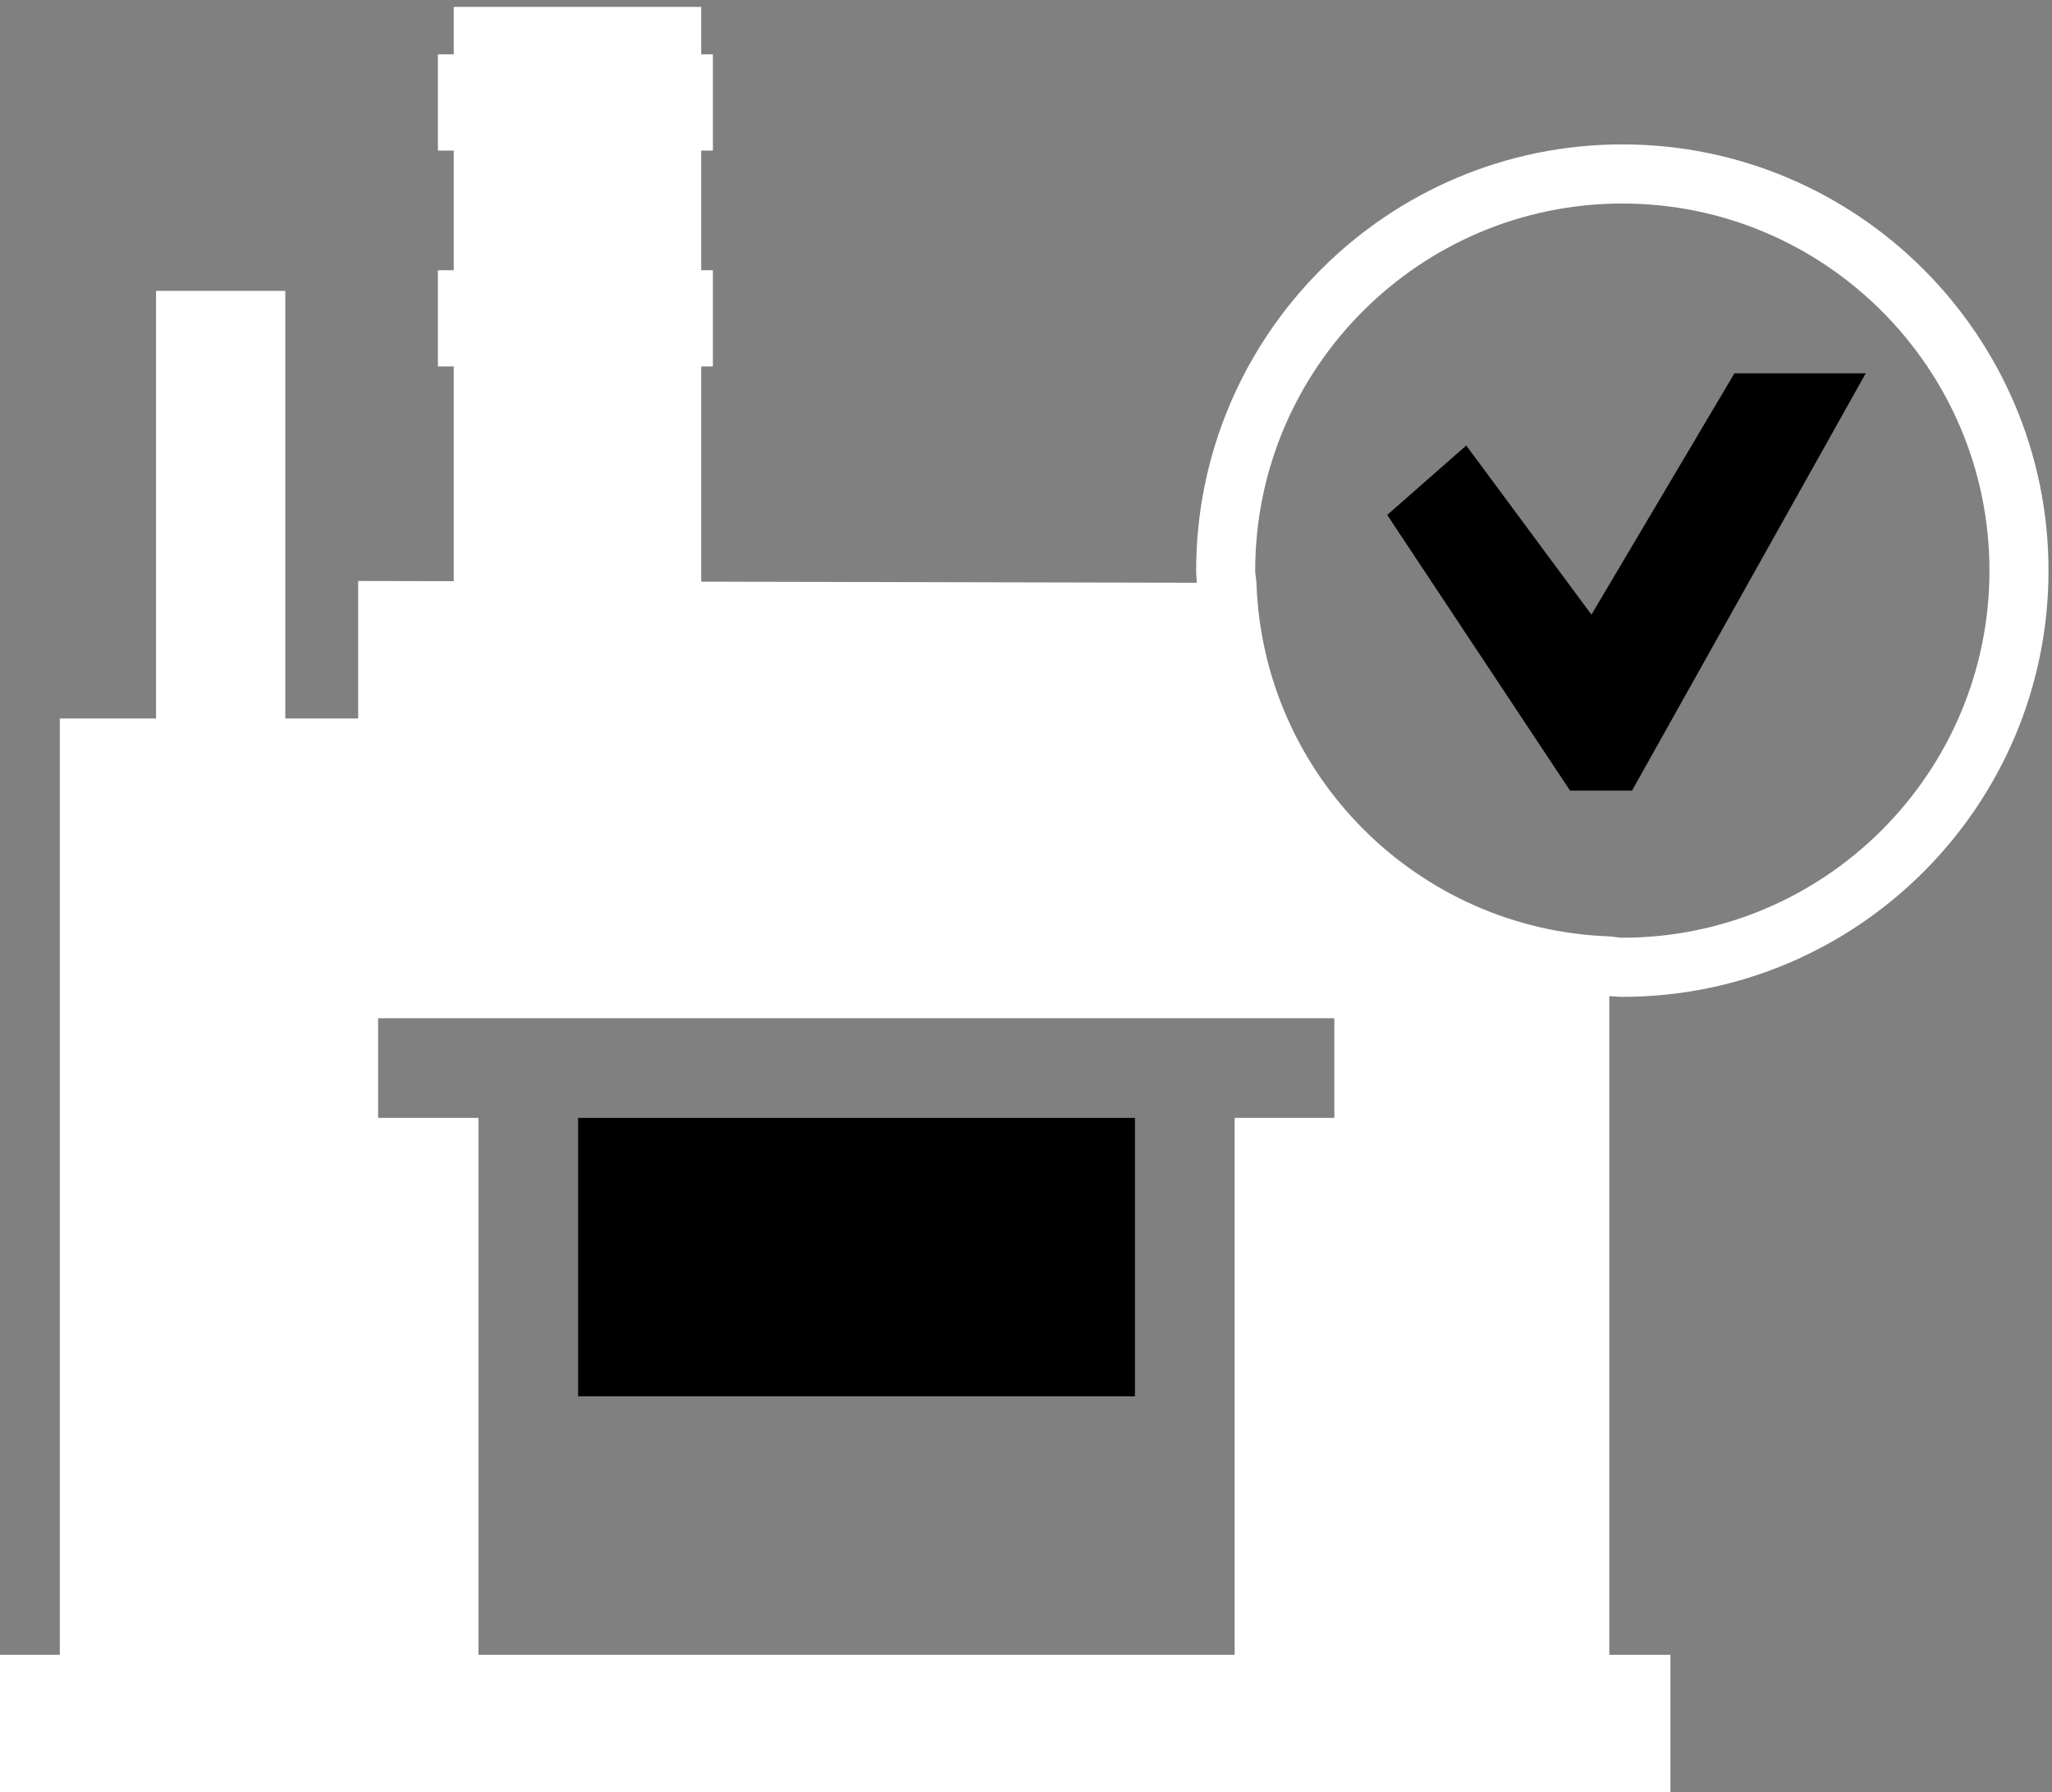 <?xml version="1.0" encoding="UTF-8"?>
<svg width="150px" height="131px" viewBox="0 0 150 131" version="1.1" xmlns="http://www.w3.org/2000/svg" xmlns:xlink="http://www.w3.org/1999/xlink">
    <rect x="0" y="0" width="150" height="131" fill="#808080" stroke="none"/>
    <!-- Generator: Sketch 49.2 (51160) - http://www.bohemiancoding.com/sketch -->
    <title>Page 1</title>
    <desc>Created with Sketch.</desc>
    <defs></defs>
    <g id="05-Supply-Chain" stroke="none" stroke-width="1" fill="none" fill-rule="evenodd">
        <g id="05b-Supply-Chain---popup-production" transform="translate(-220, -362)">
            <g id="Page-1" transform="translate(220, 362)">
                <polygon id="Fill-1" fill="#000000" points="42.261 102.06 82.965 102.06 82.965 81.709 42.261 81.709"></polygon>
                <g id="Group-6" transform="translate(0, 0.352)">
                    <path d="M91.845,42.252 C91.835,41.946 91.755,41.664 91.755,41.358 C91.755,26.559 103.8,14.524 118.594,14.524 C133.393,14.524 145.428,26.559 145.428,41.358 C145.428,56.152 133.393,68.187 118.594,68.187 C118.267,68.187 117.961,68.102 117.639,68.091 C103.599,67.584 92.323,56.297 91.845,42.252 Z M97.539,81.358 L90.252,81.358 L90.252,120.599 L34.976,120.599 L34.976,81.358 L27.639,81.358 L27.639,74.071 L97.539,74.071 L97.539,81.358 Z M118.594,72.509 C135.77,72.509 149.745,58.534 149.745,41.358 C149.745,24.177 135.77,10.202 118.594,10.202 C101.413,10.202 87.438,24.177 87.438,41.358 C87.438,41.654 87.473,41.946 87.483,42.242 L51.257,42.162 L51.257,26.433 L52.112,26.433 L52.112,19.398 L51.257,19.398 L51.257,10.654 L52.112,10.654 L52.112,3.619 L51.257,3.619 L51.257,0.152 L33.167,0.152 L33.167,3.619 L32.011,3.619 L32.011,10.654 L33.167,10.654 L33.167,19.398 L32.011,19.398 L32.011,26.433 L33.167,26.433 L33.167,42.127 L26.182,42.112 L26.182,52.162 L20.855,52.162 L20.855,20.906 L11.408,20.906 L11.408,52.162 L4.373,52.162 L4.373,120.599 L0.001,120.599 L0.001,130.649 L122.107,130.649 L122.107,120.599 L117.639,120.599 L117.639,72.458 C117.956,72.468 118.272,72.509 118.594,72.509 Z" id="Fill-2" fill="#FFFFFF"></path>
                    <polygon id="Fill-4" fill="#000000" points="136.384 26.934 126.786 26.934 116.334 44.572 107.183 32.211 101.404 37.286 114.771 57.437 119.298 57.437"></polygon>
                </g>
            </g>
        </g>
    </g>
</svg>